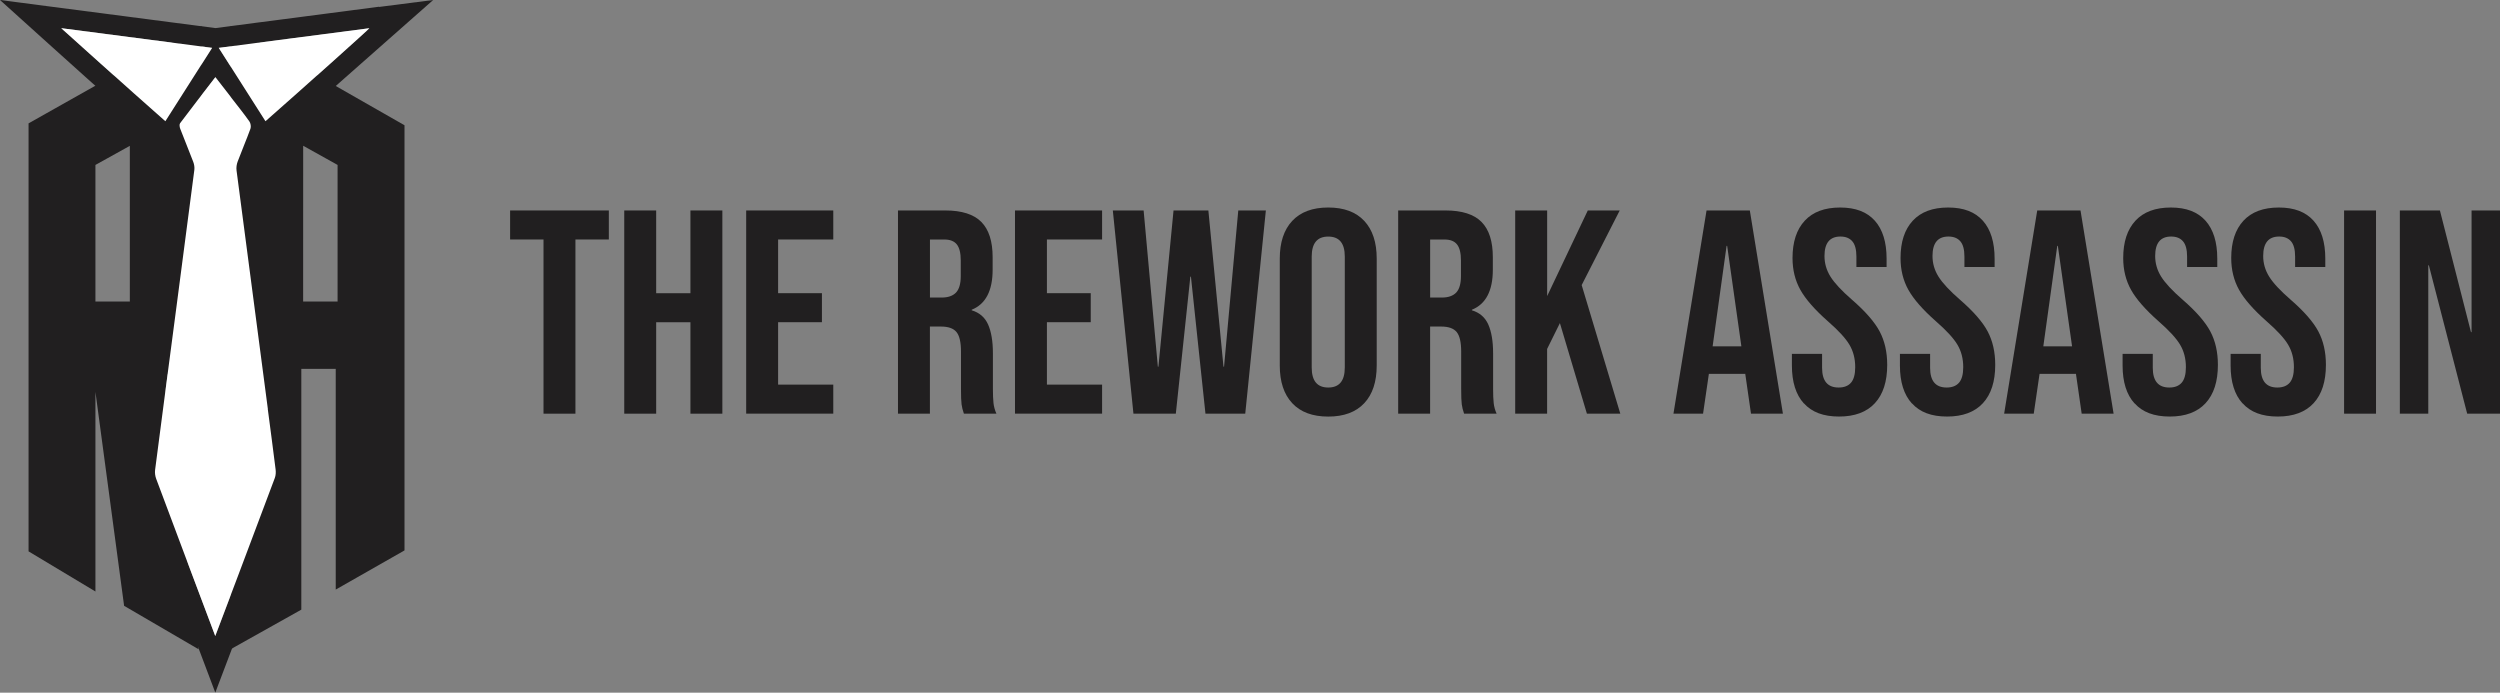 <?xml version="1.0" encoding="UTF-8"?>
<svg xmlns="http://www.w3.org/2000/svg" id="Layer_2" data-name="Layer 2" viewBox="0 0 645.25 178.77">
  <rect x="0" y="0" width="645.25" height="178.77" fill="#808080" stroke="none"/>
  <defs>
    <style>
      .cls-1 {
        fill: #211f20;
      }

      .cls-1, .cls-2 {
        stroke-width: 0px;
      }

      .cls-2 {
        fill: #fff;
      }
    </style>
  </defs>
  <g id="Layer_1-2" data-name="Layer 1">
    <g>
      <g>
        <g>
          <path class="cls-1" d="m52,6.69L7.37,31.84v110.47l17.26,10.36v-51.53l7.4,55.22,19.23,11.22-9.12-71h9.86V6.69Zm-18.49,71.14h-8.88v-35.26l8.88-4.93v40.19Z"></path>
          <path class="cls-1" d="m59.52,6.69v160.88l18.25-10.22v-62.14h8.88v56.96l17.75-10.11V32.33L59.52,6.69Zm27.6,71.14h-8.88s.01-40.21.01-40.21l8.88,4.95v35.26Z"></path>
        </g>
        <path class="cls-1" d="m74.64,107.74l-1.8-13.69c-2.22-16.86-4.44-33.72-6.63-50.58.47-1.26.97-2.51,1.47-3.76.16-.4.32-.8.48-1.2l3.79-3.33c1.28-1.12,2.78-2.45,4.4-3.89h0S111.8,0,111.8,0l-13.95,1.79-.04-.05-30.8,4.02h-.03s-11.37,1.49-11.37,1.49L0,0l12.33,11.12c.18.16,17.93,16.16,26.93,24.06l3.79,3.33c.09.23.18.45.27.68.57,1.42,1.14,2.85,1.69,4.28-1.3,10.1-2.63,20.19-3.95,30.29l-1.78,13.55c-1.46,11.1-2.92,22.19-4.35,33.29-.2,1.57,0,3.27.57,4.8,4.56,12.27,15.14,40.29,15.24,40.57l4.83,12.79,4.85-12.79c.1-.28,10.55-27.82,15.39-40.83.65-1.77.63-3.5.49-4.64-.52-4.26-1.09-8.51-1.65-12.76ZM95.34,7.28c.06.09-17.73,16.03-26.82,24.02-4.04-6.35-7.98-12.53-12.06-18.94,13.16-1.72,26.02-3.4,38.88-5.07Zm-52.66,24.02C33.6,23.32,15.8,7.27,15.8,7.27c12.88,1.68,25.76,3.36,38.95,5.08-4.09,6.43-8.03,12.61-12.06,18.94Zm28.27,92.05c-4.9,13.15-15.38,40.8-15.38,40.8,0,0-10.62-28.15-15.23-40.55-.27-.72-.38-1.58-.29-2.33,1.82-14.1,3.69-28.2,5.54-42.3,1.54-11.71,3.08-23.42,4.59-35.14.09-.67-.04-1.42-.28-2.05-1.09-2.87-2.27-5.7-3.37-8.57-.16-.43-.26-1.12-.03-1.42,2.95-3.92,5.95-7.8,9.1-11.88,1.57,2.02,3.04,3.91,4.5,5.79,1.45,1.87,2.93,3.71,4.29,5.64.33.47.46,1.34.27,1.87-1.03,2.84-2.24,5.62-3.29,8.45-.27.72-.4,1.57-.3,2.32,2.67,20.52,5.38,41.04,8.08,61.55.68,5.2,1.38,10.4,2.02,15.6.09.72.05,1.54-.2,2.21Z"></path>
        <path class="cls-2" d="m69.13,105.54c-2.7-20.52-5.41-41.03-8.08-61.55-.1-.75.03-1.61.3-2.32,1.06-2.83,2.26-5.61,3.29-8.45.19-.53.06-1.4-.27-1.87-1.36-1.93-2.84-3.77-4.29-5.64-1.46-1.89-2.93-3.77-4.5-5.79-3.14,4.08-6.15,7.95-9.1,11.88-.23.3-.13.99.03,1.42,1.1,2.87,2.28,5.7,3.37,8.57.24.63.36,1.39.28,2.05-1.51,11.72-3.05,23.43-4.59,35.14-1.85,14.1-3.72,28.2-5.54,42.3-.1.76.02,1.62.29,2.33,4.61,12.4,15.23,40.55,15.23,40.55,0,0,10.49-27.65,15.38-40.8.25-.67.29-1.49.2-2.21-.64-5.2-1.34-10.4-2.02-15.6Z"></path>
        <path class="cls-2" d="m15.8,7.27s17.81,16.05,26.88,24.02c4.03-6.33,7.97-12.52,12.06-18.94-13.18-1.72-26.07-3.4-38.95-5.08Z"></path>
        <path class="cls-2" d="m95.34,7.28c-12.86,1.68-25.72,3.36-38.88,5.07,4.08,6.41,8.02,12.6,12.06,18.94,9.09-7.98,26.88-23.92,26.82-24.02Z"></path>
      </g>
      <g>
        <path class="cls-1" d="m140.28,61.81h-8.62v-7.49h25.48v7.49h-8.62v44.96h-8.24v-44.96Z"></path>
        <path class="cls-1" d="m161.12,54.32h8.24v21.36h8.84v-21.36h8.24v52.45h-8.24v-23.6h-8.84v23.6h-8.24v-52.45Z"></path>
        <path class="cls-1" d="m192.59,54.32h22.48v7.49h-14.24v13.86h11.31v7.49h-11.31v16.11h14.24v7.49h-22.48v-52.45Z"></path>
        <path class="cls-1" d="m231.78,54.32h12.21c4.24,0,7.34.99,9.29,2.96,1.95,1.98,2.92,5.01,2.92,9.1v3.22c0,5.44-1.8,8.89-5.4,10.34v.15c2,.6,3.41,1.82,4.23,3.67.82,1.85,1.24,4.32,1.24,7.42v9.22c0,1.5.05,2.71.15,3.63.1.92.35,1.83.75,2.73h-8.39c-.3-.85-.5-1.65-.6-2.4s-.15-2.1-.15-4.05v-9.59c0-2.4-.39-4.07-1.16-5.02-.78-.95-2.11-1.42-4.01-1.42h-2.85v22.48h-8.24v-52.45Zm11.24,22.48c1.65,0,2.88-.42,3.71-1.27.82-.85,1.24-2.27,1.24-4.27v-4.05c0-1.9-.34-3.27-1.01-4.12-.68-.85-1.74-1.27-3.19-1.27h-3.75v14.98h3Z"></path>
        <path class="cls-1" d="m261.97,54.32h22.48v7.49h-14.24v13.86h11.31v7.49h-11.31v16.11h14.24v7.49h-22.48v-52.45Z"></path>
        <path class="cls-1" d="m287.23,54.32h7.94l3.67,40.31h.15l3.9-40.31h8.99l3.9,40.31h.15l3.67-40.31h7.12l-5.32,52.45h-10.27l-3.75-35.37h-.15l-3.75,35.37h-10.94l-5.32-52.45Z"></path>
        <path class="cls-1" d="m333.53,104.07c-2.15-2.3-3.22-5.54-3.22-9.74v-27.58c0-4.19,1.07-7.44,3.22-9.74,2.15-2.3,5.25-3.45,9.29-3.45s7.14,1.15,9.29,3.45c2.15,2.3,3.22,5.54,3.22,9.74v27.58c0,4.2-1.07,7.45-3.22,9.74-2.15,2.3-5.25,3.45-9.29,3.45s-7.15-1.15-9.29-3.45Zm13.56-9.22v-28.62c0-3.45-1.42-5.17-4.27-5.17s-4.27,1.72-4.27,5.17v28.62c0,3.45,1.42,5.17,4.27,5.17s4.27-1.72,4.27-5.17Z"></path>
        <path class="cls-1" d="m360.88,54.32h12.21c4.24,0,7.34.99,9.29,2.96,1.95,1.98,2.92,5.01,2.92,9.1v3.22c0,5.44-1.8,8.89-5.4,10.34v.15c2,.6,3.41,1.82,4.23,3.67.82,1.85,1.24,4.32,1.24,7.42v9.22c0,1.5.05,2.71.15,3.63.1.92.35,1.83.75,2.73h-8.39c-.3-.85-.5-1.65-.6-2.4s-.15-2.1-.15-4.05v-9.59c0-2.4-.39-4.07-1.16-5.02-.78-.95-2.11-1.42-4.01-1.42h-2.85v22.48h-8.24v-52.45Zm11.24,22.48c1.65,0,2.88-.42,3.71-1.27.82-.85,1.24-2.27,1.24-4.27v-4.05c0-1.9-.34-3.27-1.01-4.12-.68-.85-1.74-1.27-3.19-1.27h-3.75v14.98h3Z"></path>
        <path class="cls-1" d="m391.08,54.32h8.24v22.1l10.49-22.1h8.24l-9.82,19.26,9.97,33.19h-8.62l-6.97-23.38-3.3,6.67v16.71h-8.24v-52.45Z"></path>
        <path class="cls-1" d="m440.46,54.32h11.17l8.54,52.45h-8.24l-1.5-10.42v.15h-9.37l-1.5,10.27h-7.64l8.54-52.45Zm8.99,35.07l-3.67-25.93h-.15l-3.6,25.93h7.42Z"></path>
        <path class="cls-1" d="m465.56,104.11c-2.05-2.27-3.07-5.53-3.07-9.78v-3h7.79v3.6c0,3.4,1.42,5.09,4.27,5.09,1.4,0,2.46-.41,3.19-1.24.72-.83,1.09-2.16,1.09-4.01,0-2.2-.5-4.13-1.5-5.81s-2.85-3.68-5.54-6.03c-3.4-3-5.77-5.71-7.12-8.13-1.35-2.42-2.02-5.16-2.02-8.2,0-4.15,1.05-7.35,3.15-9.63,2.1-2.27,5.14-3.41,9.14-3.41s6.93,1.14,8.96,3.41c2.02,2.27,3.03,5.53,3.03,9.78v2.17h-7.79v-2.7c0-1.8-.35-3.11-1.05-3.93s-1.72-1.24-3.07-1.24c-2.75,0-4.12,1.67-4.12,5.02,0,1.9.51,3.67,1.54,5.32s2.88,3.65,5.58,5.99c3.45,3,5.82,5.72,7.12,8.17,1.3,2.45,1.95,5.32,1.95,8.62,0,4.3-1.06,7.59-3.18,9.89-2.12,2.3-5.21,3.45-9.25,3.45s-7.02-1.13-9.07-3.41Z"></path>
        <path class="cls-1" d="m493.44,104.11c-2.05-2.27-3.07-5.53-3.07-9.78v-3h7.79v3.6c0,3.4,1.42,5.09,4.27,5.09,1.4,0,2.46-.41,3.19-1.24.72-.83,1.09-2.16,1.09-4.01,0-2.2-.5-4.13-1.5-5.81s-2.85-3.68-5.54-6.03c-3.4-3-5.77-5.71-7.12-8.13-1.35-2.42-2.02-5.16-2.02-8.2,0-4.15,1.05-7.35,3.15-9.63,2.1-2.27,5.14-3.41,9.14-3.41s6.93,1.14,8.96,3.41c2.02,2.27,3.03,5.53,3.03,9.78v2.17h-7.79v-2.7c0-1.8-.35-3.11-1.05-3.93s-1.72-1.24-3.07-1.24c-2.75,0-4.12,1.67-4.12,5.02,0,1.9.51,3.67,1.54,5.32s2.88,3.65,5.58,5.99c3.45,3,5.82,5.72,7.12,8.17,1.3,2.45,1.95,5.32,1.95,8.62,0,4.3-1.06,7.59-3.18,9.89-2.12,2.3-5.21,3.45-9.25,3.45s-7.02-1.13-9.07-3.41Z"></path>
        <path class="cls-1" d="m525.81,54.32h11.17l8.54,52.45h-8.24l-1.5-10.42v.15h-9.37l-1.5,10.27h-7.64l8.54-52.45Zm8.99,35.07l-3.67-25.93h-.15l-3.6,25.93h7.42Z"></path>
        <path class="cls-1" d="m550.91,104.11c-2.05-2.27-3.07-5.53-3.07-9.78v-3h7.79v3.6c0,3.4,1.42,5.09,4.27,5.09,1.4,0,2.46-.41,3.19-1.24.72-.83,1.09-2.16,1.09-4.01,0-2.2-.5-4.13-1.5-5.81-1-1.67-2.85-3.68-5.54-6.03-3.4-3-5.77-5.71-7.12-8.13-1.35-2.42-2.02-5.16-2.02-8.2,0-4.15,1.05-7.35,3.15-9.63,2.1-2.27,5.14-3.41,9.14-3.41s6.93,1.14,8.96,3.41c2.02,2.27,3.03,5.53,3.03,9.78v2.17h-7.79v-2.7c0-1.8-.35-3.11-1.05-3.93s-1.72-1.24-3.07-1.24c-2.75,0-4.12,1.67-4.12,5.02,0,1.9.51,3.67,1.54,5.32s2.88,3.65,5.58,5.99c3.45,3,5.82,5.72,7.12,8.17,1.3,2.45,1.95,5.32,1.95,8.62,0,4.3-1.06,7.59-3.18,9.89-2.12,2.3-5.21,3.45-9.25,3.45s-7.02-1.13-9.07-3.41Z"></path>
        <path class="cls-1" d="m578.79,104.11c-2.05-2.27-3.07-5.53-3.07-9.78v-3h7.79v3.6c0,3.4,1.42,5.09,4.27,5.09,1.4,0,2.46-.41,3.19-1.24.72-.83,1.09-2.16,1.09-4.01,0-2.2-.5-4.13-1.5-5.81s-2.85-3.68-5.54-6.03c-3.4-3-5.77-5.71-7.12-8.13-1.35-2.42-2.02-5.16-2.02-8.2,0-4.15,1.05-7.35,3.15-9.63,2.1-2.27,5.14-3.41,9.14-3.41s6.93,1.14,8.96,3.41c2.02,2.27,3.03,5.53,3.03,9.78v2.17h-7.79v-2.7c0-1.8-.35-3.11-1.05-3.93s-1.72-1.24-3.07-1.24c-2.75,0-4.12,1.67-4.12,5.02,0,1.9.51,3.67,1.54,5.32,1.02,1.65,2.88,3.65,5.58,5.99,3.45,3,5.82,5.72,7.12,8.17,1.3,2.45,1.95,5.32,1.95,8.62,0,4.3-1.06,7.59-3.18,9.89-2.12,2.3-5.21,3.45-9.25,3.45s-7.02-1.13-9.07-3.41Z"></path>
        <path class="cls-1" d="m605.01,54.32h8.24v52.45h-8.24v-52.45Z"></path>
        <path class="cls-1" d="m619.4,54.32h10.34l8.02,31.4h.15v-31.4h7.34v52.45h-8.47l-9.89-38.29h-.15v38.29h-7.34v-52.45Z"></path>
      </g>
    </g>
  </g>
</svg>
